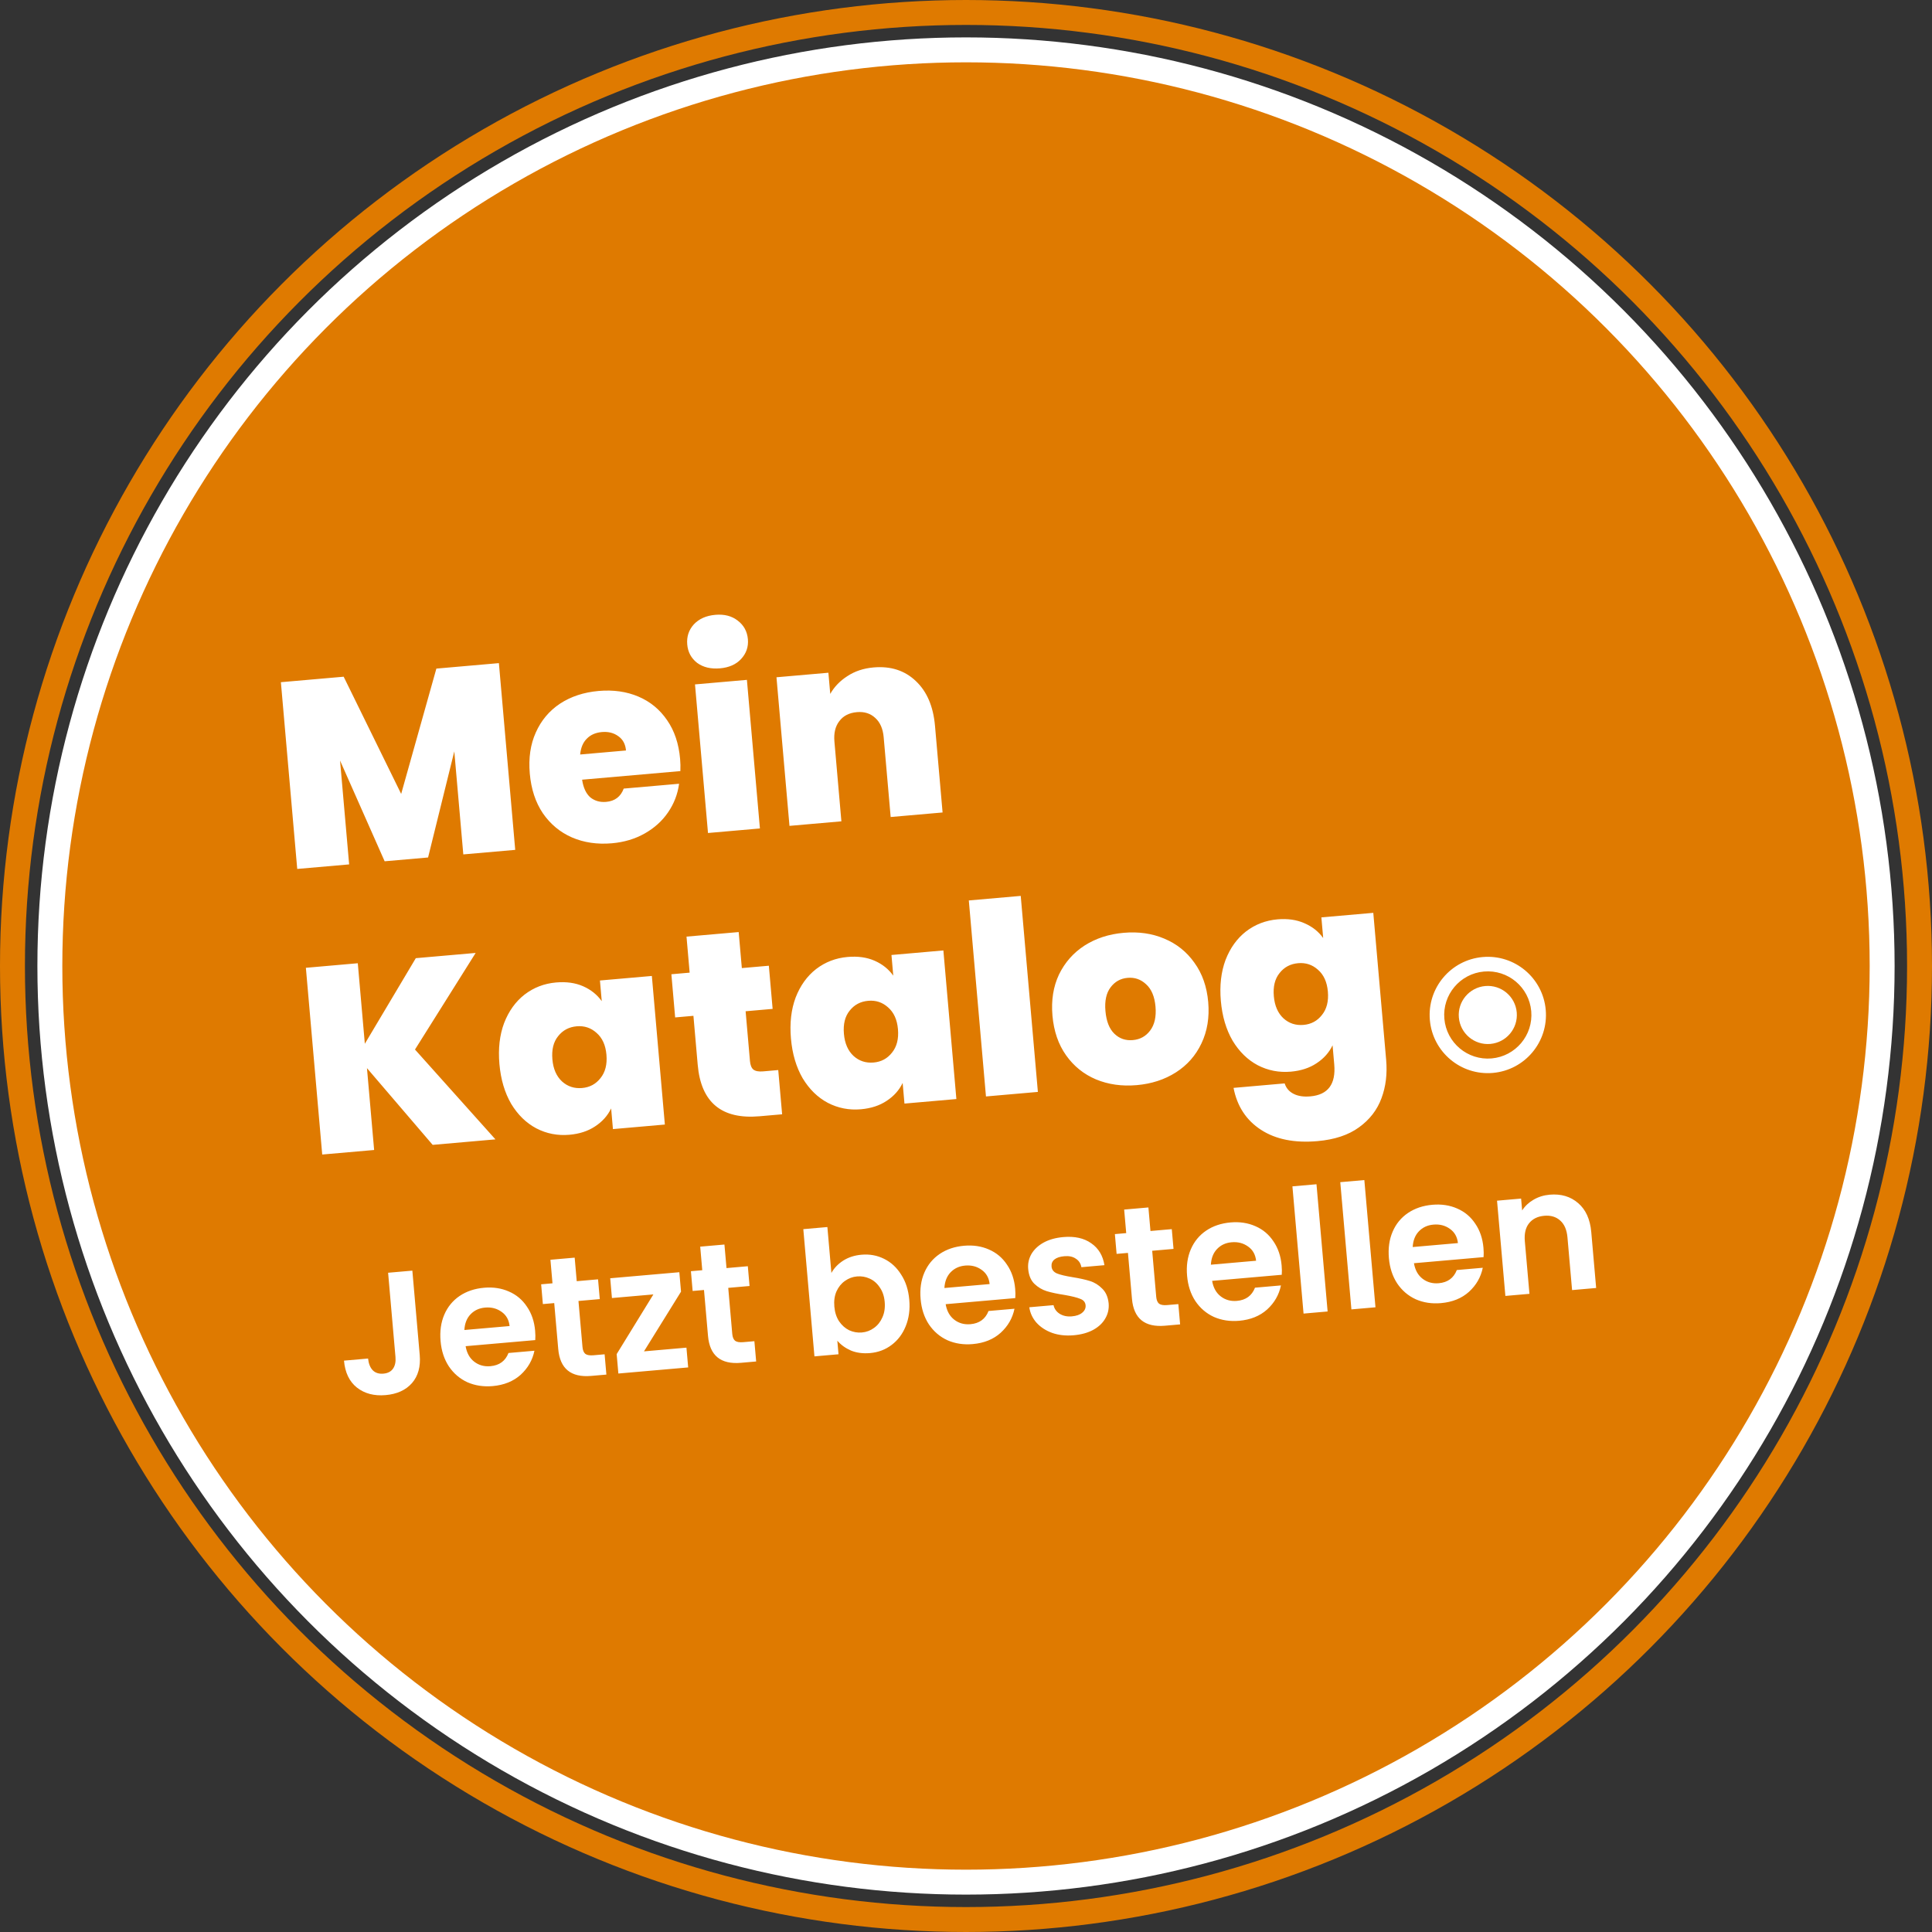 <?xml version="1.0" encoding="UTF-8"?>
<svg xmlns="http://www.w3.org/2000/svg" width="155" height="155" viewBox="0 0 155 155" fill="none">
  <rect x="0" y="0" width="155" height="155" fill="#333333" stroke="none"/>
  <circle cx="77.5" cy="77.5" r="73.5" fill="#df7a00" stroke="white" stroke-width="2"></circle>
  <circle cx="77.5" cy="77.5" r="76.5" stroke="#df7a00" stroke-width="2"></circle>
  <path d="M119.566 83.752C120.848 83.639 121.797 82.509 121.685 81.226C121.573 79.944 120.442 78.995 119.16 79.107C117.877 79.22 116.928 80.35 117.041 81.633C117.153 82.915 118.283 83.864 119.566 83.752Z" fill="white"></path>
  <path d="M118.956 76.781C116.389 77.005 114.49 79.269 114.714 81.836C114.939 84.403 117.203 86.303 119.77 86.078C122.337 85.853 124.236 83.59 124.011 81.023C123.787 78.456 121.523 76.556 118.956 76.781ZM119.668 84.915C117.744 85.083 116.046 83.659 115.878 81.734C115.709 79.81 117.134 78.112 119.058 77.944C120.982 77.776 122.68 79.2 122.848 81.124C123.017 83.049 121.592 84.746 119.668 84.915Z" fill="white"></path>
  <path d="M40.025 53.201L41.335 68.183L37.17 68.547L36.447 60.281L34.344 68.794L30.859 69.099L27.282 61.018L28.011 69.349L23.846 69.713L22.535 54.731L27.572 54.291L32.185 63.694L35.009 53.64L40.025 53.201ZM54.563 60.88C54.592 61.206 54.599 61.533 54.585 61.863L46.701 62.553C46.8 63.201 47.02 63.674 47.36 63.972C47.714 64.256 48.138 64.376 48.634 64.332C49.328 64.272 49.797 63.916 50.04 63.267L54.481 62.879C54.369 63.716 54.072 64.485 53.59 65.183C53.122 65.867 52.5 66.428 51.725 66.867C50.95 67.306 50.073 67.568 49.096 67.654C47.92 67.757 46.85 67.6 45.886 67.185C44.935 66.769 44.158 66.123 43.553 65.248C42.963 64.371 42.613 63.31 42.504 62.063C42.395 60.817 42.556 59.718 42.986 58.766C43.416 57.801 44.062 57.031 44.925 56.455C45.803 55.879 46.837 55.539 48.027 55.434C49.203 55.332 50.265 55.481 51.214 55.884C52.163 56.286 52.932 56.918 53.521 57.78C54.109 58.628 54.456 59.661 54.563 60.88ZM50.222 60.21C50.177 59.7 49.972 59.319 49.608 59.065C49.242 58.797 48.804 58.686 48.294 58.73C47.784 58.775 47.378 58.953 47.077 59.265C46.775 59.563 46.597 59.985 46.545 60.532L50.222 60.21ZM57.765 53.619C57.029 53.683 56.416 53.537 55.928 53.18C55.453 52.808 55.189 52.317 55.136 51.708C55.081 51.084 55.255 50.548 55.659 50.099C56.076 49.648 56.653 49.391 57.39 49.326C58.112 49.263 58.711 49.418 59.186 49.79C59.675 50.161 59.947 50.659 60.002 51.282C60.055 51.891 59.873 52.421 59.456 52.871C59.051 53.307 58.488 53.556 57.765 53.619ZM59.923 54.544L60.966 66.465L56.801 66.83L55.758 54.908L59.923 54.544ZM70.085 53.547C71.459 53.427 72.59 53.792 73.478 54.642C74.365 55.478 74.877 56.676 75.013 58.234L75.621 65.183L71.456 65.547L70.896 59.151C70.837 58.471 70.613 57.955 70.226 57.604C69.837 57.238 69.345 57.081 68.75 57.133C68.126 57.188 67.655 57.429 67.336 57.857C67.015 58.27 66.884 58.817 66.944 59.497L67.503 65.893L63.338 66.258L62.295 54.336L66.46 53.972L66.609 55.672C66.93 55.101 67.388 54.626 67.983 54.245C68.577 53.851 69.277 53.618 70.085 53.547ZM34.712 91.85L29.441 85.695L30.016 92.261L25.851 92.625L24.54 77.644L28.705 77.279L29.27 83.739L33.359 76.872L38.161 76.452L33.294 84.201L39.748 91.409L34.712 91.85ZM40.067 85.364C39.959 84.132 40.085 83.036 40.444 82.077C40.816 81.116 41.364 80.355 42.085 79.792C42.821 79.228 43.663 78.904 44.613 78.821C45.434 78.749 46.157 78.85 46.781 79.124C47.404 79.398 47.903 79.797 48.277 80.321L48.132 78.663L52.297 78.299L53.34 90.22L49.175 90.585L49.03 88.927C48.752 89.508 48.323 89.988 47.743 90.367C47.176 90.745 46.489 90.97 45.682 91.04C44.733 91.123 43.847 90.951 43.024 90.523C42.216 90.094 41.544 89.439 41.011 88.558C40.49 87.662 40.175 86.597 40.067 85.364ZM48.653 84.613C48.586 83.848 48.321 83.265 47.857 82.863C47.408 82.46 46.879 82.284 46.269 82.338C45.646 82.392 45.148 82.657 44.776 83.132C44.402 83.593 44.249 84.213 44.318 84.993C44.384 85.758 44.643 86.349 45.094 86.766C45.543 87.169 46.079 87.344 46.703 87.289C47.312 87.236 47.803 86.972 48.175 86.497C48.562 86.02 48.721 85.392 48.653 84.613ZM62.437 85.848L62.748 89.397L60.941 89.555C57.895 89.822 56.24 88.446 55.976 85.429L55.632 81.497L54.166 81.626L53.863 78.162L55.329 78.033L55.077 75.143L59.263 74.777L59.516 77.667L61.683 77.478L61.986 80.941L59.819 81.131L60.168 85.126C60.197 85.452 60.288 85.68 60.442 85.809C60.61 85.937 60.872 85.985 61.226 85.954L62.437 85.848ZM63.456 83.318C63.348 82.086 63.473 80.99 63.832 80.03C64.204 79.07 64.752 78.308 65.473 77.746C66.209 77.181 67.052 76.858 68.001 76.775C68.823 76.703 69.545 76.804 70.169 77.078C70.792 77.352 71.291 77.75 71.665 78.274L71.52 76.617L75.685 76.252L76.728 88.174L72.563 88.538L72.418 86.881C72.141 87.462 71.712 87.942 71.131 88.321C70.564 88.699 69.877 88.923 69.07 88.994C68.121 89.077 67.235 88.905 66.412 88.477C65.604 88.048 64.933 87.393 64.399 86.512C63.878 85.615 63.563 84.551 63.456 83.318ZM72.041 82.567C71.974 81.802 71.709 81.219 71.245 80.817C70.796 80.413 70.267 80.238 69.658 80.292C69.034 80.346 68.536 80.611 68.164 81.086C67.79 81.547 67.638 82.167 67.706 82.946C67.773 83.711 68.031 84.303 68.482 84.72C68.931 85.123 69.467 85.298 70.091 85.243C70.7 85.19 71.191 84.925 71.563 84.45C71.95 83.974 72.109 83.346 72.041 82.567ZM81.891 71.876L83.267 87.602L79.102 87.966L77.726 72.241L81.891 71.876ZM91.198 87.058C90.008 87.162 88.917 87.008 87.924 86.595C86.946 86.181 86.147 85.537 85.528 84.663C84.909 83.79 84.546 82.729 84.436 81.483C84.329 80.25 84.504 79.15 84.961 78.182C85.433 77.213 86.115 76.439 87.007 75.862C87.913 75.283 88.96 74.941 90.151 74.837C91.341 74.733 92.425 74.888 93.403 75.302C94.396 75.715 95.202 76.358 95.82 77.232C96.454 78.104 96.824 79.157 96.932 80.389C97.04 81.622 96.858 82.73 96.388 83.713C95.93 84.681 95.248 85.455 94.342 86.034C93.436 86.612 92.388 86.954 91.198 87.058ZM90.882 83.445C91.463 83.395 91.926 83.14 92.272 82.681C92.63 82.208 92.774 81.567 92.703 80.759C92.632 79.952 92.38 79.353 91.946 78.963C91.526 78.571 91.033 78.4 90.467 78.45C89.9 78.499 89.444 78.753 89.099 79.212C88.753 79.67 88.616 80.303 88.687 81.111C88.758 81.932 88.997 82.54 89.403 82.933C89.808 83.325 90.302 83.496 90.882 83.445ZM102.492 73.757C103.299 73.687 104.015 73.788 104.638 74.062C105.276 74.335 105.782 74.733 106.156 75.257L106.011 73.599L110.176 73.235L111.208 85.029C111.306 86.148 111.182 87.173 110.835 88.102C110.489 89.046 109.886 89.827 109.027 90.445C108.181 91.061 107.071 91.43 105.697 91.55C103.855 91.711 102.344 91.408 101.164 90.64C99.983 89.873 99.25 88.752 98.964 87.278L103.065 86.919C103.184 87.294 103.422 87.573 103.781 87.756C104.139 87.939 104.588 88.007 105.126 87.959C106.543 87.835 107.182 86.98 107.043 85.393L106.909 83.863C106.632 84.444 106.203 84.924 105.622 85.304C105.055 85.682 104.368 85.906 103.561 85.977C102.612 86.059 101.726 85.887 100.903 85.46C100.095 85.031 99.424 84.376 98.89 83.494C98.369 82.598 98.054 81.533 97.946 80.301C97.839 79.068 97.964 77.972 98.323 77.013C98.695 76.052 99.243 75.291 99.964 74.728C100.7 74.164 101.543 73.84 102.492 73.757ZM106.532 79.549C106.465 78.784 106.2 78.201 105.736 77.799C105.287 77.396 104.758 77.221 104.148 77.274C103.525 77.329 103.027 77.593 102.655 78.069C102.281 78.529 102.128 79.15 102.197 79.929C102.264 80.694 102.522 81.285 102.973 81.702C103.422 82.106 103.958 82.28 104.582 82.225C105.191 82.172 105.682 81.908 106.054 81.433C106.441 80.957 106.6 80.329 106.532 79.549Z" fill="white"></path>
  <path d="M33.082 101.94L33.673 108.699C33.755 109.637 33.548 110.391 33.051 110.963C32.553 111.526 31.849 111.847 30.939 111.926C30.02 112.007 29.251 111.805 28.634 111.322C28.027 110.837 27.681 110.117 27.598 109.161L29.529 108.992C29.574 109.405 29.699 109.718 29.903 109.932C30.116 110.145 30.402 110.236 30.761 110.204C31.11 110.174 31.367 110.04 31.532 109.803C31.696 109.567 31.762 109.255 31.728 108.869L31.137 102.11L33.082 101.94ZM42.932 106.763C42.956 107.039 42.959 107.289 42.942 107.512L37.355 108.001C37.45 108.549 37.68 108.964 38.048 109.247C38.416 109.53 38.848 109.65 39.344 109.606C40.062 109.544 40.545 109.191 40.795 108.548L42.877 108.366C42.721 109.121 42.351 109.765 41.768 110.298C41.183 110.822 40.436 111.123 39.526 111.203C38.79 111.267 38.114 111.164 37.497 110.894C36.889 110.613 36.393 110.189 36.01 109.62C35.636 109.051 35.414 108.375 35.346 107.593C35.277 106.802 35.377 106.094 35.646 105.468C35.916 104.842 36.326 104.343 36.877 103.97C37.429 103.598 38.081 103.379 38.835 103.313C39.562 103.249 40.224 103.349 40.821 103.612C41.428 103.873 41.913 104.28 42.276 104.832C42.648 105.374 42.867 106.018 42.932 106.763ZM40.883 106.386C40.831 105.89 40.617 105.51 40.242 105.247C39.866 104.974 39.425 104.86 38.919 104.904C38.441 104.946 38.049 105.128 37.744 105.451C37.447 105.765 37.284 106.182 37.256 106.703L40.883 106.386ZM46.409 104.374L46.732 108.07C46.755 108.328 46.831 108.511 46.961 108.62C47.099 108.719 47.316 108.756 47.61 108.73L48.507 108.652L48.649 110.28L47.435 110.386C45.807 110.528 44.924 109.809 44.786 108.227L44.464 104.544L43.553 104.623L43.415 103.037L44.325 102.957L44.16 101.068L46.105 100.898L46.27 102.787L47.98 102.638L48.119 104.224L46.409 104.374ZM51.665 108.417L55.072 108.119L55.211 109.705L49.61 110.195L49.474 108.637L52.419 103.848L49.094 104.139L48.956 102.552L54.501 102.067L54.637 103.626L51.665 108.417ZM58.425 103.322L58.748 107.019C58.771 107.277 58.847 107.46 58.977 107.569C59.115 107.668 59.332 107.705 59.626 107.679L60.523 107.601L60.665 109.228L59.451 109.335C57.823 109.477 56.94 108.757 56.802 107.176L56.48 103.493L55.569 103.572L55.431 101.986L56.341 101.906L56.176 100.016L58.12 99.846L58.286 101.736L59.996 101.586L60.135 103.173L58.425 103.322ZM66.701 102.126C66.917 101.736 67.231 101.408 67.643 101.14C68.065 100.871 68.556 100.712 69.117 100.663C69.77 100.606 70.372 100.716 70.925 100.992C71.486 101.267 71.945 101.69 72.3 102.261C72.665 102.822 72.881 103.494 72.949 104.276C73.018 105.057 72.922 105.765 72.663 106.399C72.411 107.024 72.034 107.525 71.529 107.903C71.034 108.279 70.46 108.496 69.807 108.554C69.237 108.603 68.726 108.537 68.275 108.354C67.831 108.161 67.465 107.897 67.177 107.561L67.272 108.65L65.341 108.819L64.448 98.612L66.379 98.443L66.701 102.126ZM70.977 104.448C70.937 103.988 70.805 103.601 70.583 103.287C70.37 102.963 70.099 102.727 69.771 102.58C69.452 102.432 69.113 102.373 68.755 102.405C68.405 102.435 68.082 102.556 67.786 102.767C67.498 102.969 67.272 103.248 67.109 103.605C66.954 103.961 66.897 104.37 66.938 104.829C66.978 105.289 67.105 105.681 67.318 106.005C67.541 106.329 67.813 106.569 68.132 106.726C68.46 106.874 68.799 106.932 69.148 106.902C69.507 106.87 69.83 106.749 70.117 106.539C70.414 106.328 70.639 106.044 70.793 105.687C70.957 105.33 71.018 104.917 70.977 104.448ZM81.445 103.393C81.469 103.669 81.472 103.919 81.454 104.143L75.868 104.632C75.962 105.18 76.193 105.595 76.561 105.878C76.928 106.161 77.36 106.28 77.857 106.237C78.574 106.174 79.058 105.821 79.307 105.179L81.39 104.997C81.234 105.752 80.864 106.395 80.28 106.928C79.696 107.452 78.949 107.754 78.038 107.833C77.303 107.898 76.626 107.795 76.01 107.524C75.401 107.244 74.906 106.819 74.522 106.251C74.148 105.681 73.927 105.005 73.859 104.224C73.789 103.433 73.889 102.725 74.159 102.099C74.429 101.473 74.839 100.974 75.39 100.601C75.941 100.228 76.594 100.009 77.348 99.943C78.075 99.88 78.737 99.979 79.334 100.242C79.941 100.504 80.426 100.911 80.789 101.463C81.161 102.005 81.379 102.648 81.445 103.393ZM79.396 103.017C79.344 102.521 79.129 102.141 78.754 101.877C78.378 101.604 77.938 101.49 77.432 101.534C76.954 101.576 76.562 101.759 76.256 102.082C75.96 102.395 75.797 102.813 75.768 103.334L79.396 103.017ZM86.138 107.125C85.513 107.179 84.942 107.118 84.426 106.941C83.909 106.755 83.487 106.481 83.159 106.121C82.84 105.759 82.646 105.345 82.578 104.879L84.523 104.709C84.585 105 84.749 105.231 85.014 105.402C85.289 105.573 85.614 105.642 85.992 105.609C86.359 105.576 86.638 105.478 86.827 105.313C87.026 105.147 87.115 104.95 87.095 104.72C87.073 104.472 86.929 104.299 86.661 104.202C86.401 104.095 85.989 103.992 85.424 103.893C84.842 103.805 84.361 103.703 83.98 103.589C83.609 103.473 83.276 103.275 82.983 102.995C82.699 102.714 82.534 102.316 82.489 101.801C82.452 101.378 82.538 100.981 82.746 100.611C82.964 100.24 83.29 99.933 83.722 99.691C84.165 99.449 84.694 99.301 85.31 99.247C86.22 99.167 86.967 99.333 87.55 99.746C88.132 100.149 88.484 100.734 88.607 101.502L86.758 101.664C86.704 101.363 86.555 101.135 86.309 100.98C86.073 100.815 85.766 100.75 85.389 100.783C85.039 100.813 84.773 100.901 84.592 101.047C84.419 101.192 84.343 101.379 84.363 101.609C84.385 101.867 84.531 102.053 84.801 102.168C85.07 102.275 85.481 102.373 86.036 102.463C86.6 102.553 87.067 102.656 87.439 102.772C87.811 102.887 88.139 103.09 88.424 103.38C88.717 103.661 88.89 104.053 88.944 104.558C88.982 105 88.893 105.406 88.675 105.777C88.466 106.147 88.141 106.454 87.699 106.696C87.265 106.929 86.745 107.072 86.138 107.125ZM92.438 100.347L92.761 104.043C92.784 104.301 92.86 104.484 92.99 104.593C93.129 104.692 93.345 104.729 93.639 104.703L94.536 104.625L94.678 106.253L93.465 106.359C91.837 106.501 90.954 105.781 90.815 104.2L90.493 100.517L89.583 100.596L89.444 99.01L90.354 98.93L90.189 97.041L92.134 96.871L92.299 98.76L94.01 98.611L94.149 100.197L92.438 100.347ZM102.822 101.523C102.847 101.799 102.85 102.049 102.832 102.273L97.246 102.761C97.34 103.309 97.571 103.725 97.939 104.007C98.306 104.29 98.738 104.41 99.235 104.367C99.952 104.304 100.436 103.951 100.685 103.308L102.768 103.126C102.612 103.881 102.242 104.525 101.658 105.058C101.074 105.582 100.327 105.883 99.416 105.963C98.681 106.027 98.004 105.924 97.388 105.654C96.779 105.374 96.284 104.949 95.9 104.38C95.526 103.811 95.305 103.135 95.237 102.354C95.167 101.563 95.267 100.854 95.537 100.228C95.807 99.603 96.217 99.103 96.768 98.731C97.319 98.358 97.972 98.139 98.726 98.073C99.453 98.009 100.115 98.109 100.712 98.372C101.319 98.634 101.804 99.041 102.167 99.593C102.539 100.135 102.757 100.778 102.822 101.523ZM100.774 101.146C100.721 100.65 100.508 100.271 100.132 100.007C99.756 99.734 99.315 99.62 98.81 99.664C98.332 99.706 97.94 99.888 97.634 100.212C97.338 100.525 97.175 100.942 97.146 101.464L100.774 101.146ZM105.619 95.01L106.512 105.217L104.581 105.386L103.688 95.179L105.619 95.01ZM109.458 94.674L110.351 104.881L108.42 105.05L107.527 94.843L109.458 94.674ZM119.014 100.106C119.038 100.382 119.042 100.632 119.024 100.856L113.438 101.345C113.532 101.893 113.763 102.308 114.13 102.591C114.498 102.874 114.93 102.993 115.427 102.95C116.144 102.887 116.627 102.535 116.877 101.892L118.96 101.71C118.804 102.465 118.434 103.109 117.85 103.641C117.266 104.165 116.519 104.467 115.608 104.546C114.872 104.611 114.196 104.508 113.58 104.237C112.971 103.957 112.475 103.533 112.092 102.964C111.718 102.394 111.497 101.719 111.428 100.937C111.359 100.146 111.459 99.438 111.729 98.812C111.998 98.186 112.409 97.687 112.96 97.314C113.511 96.942 114.164 96.722 114.918 96.656C115.644 96.593 116.306 96.692 116.904 96.955C117.51 97.217 117.996 97.624 118.359 98.176C118.731 98.718 118.949 99.362 119.014 100.106ZM116.966 99.73C116.913 99.234 116.699 98.854 116.324 98.59C115.948 98.317 115.507 98.203 115.001 98.248C114.523 98.289 114.131 98.472 113.826 98.795C113.529 99.108 113.367 99.526 113.338 100.047L116.966 99.73ZM124.329 95.847C125.24 95.767 126.001 95.993 126.612 96.523C127.223 97.044 127.573 97.819 127.664 98.849L128.056 103.332L126.125 103.501L125.755 99.28C125.702 98.673 125.51 98.222 125.178 97.927C124.846 97.623 124.418 97.493 123.893 97.539C123.36 97.586 122.951 97.788 122.668 98.147C122.392 98.495 122.281 98.973 122.334 99.58L122.704 103.801L120.773 103.97L120.104 96.328L122.035 96.159L122.118 97.111C122.347 96.757 122.651 96.471 123.03 96.252C123.418 96.024 123.851 95.889 124.329 95.847Z" fill="white"></path>
</svg>
